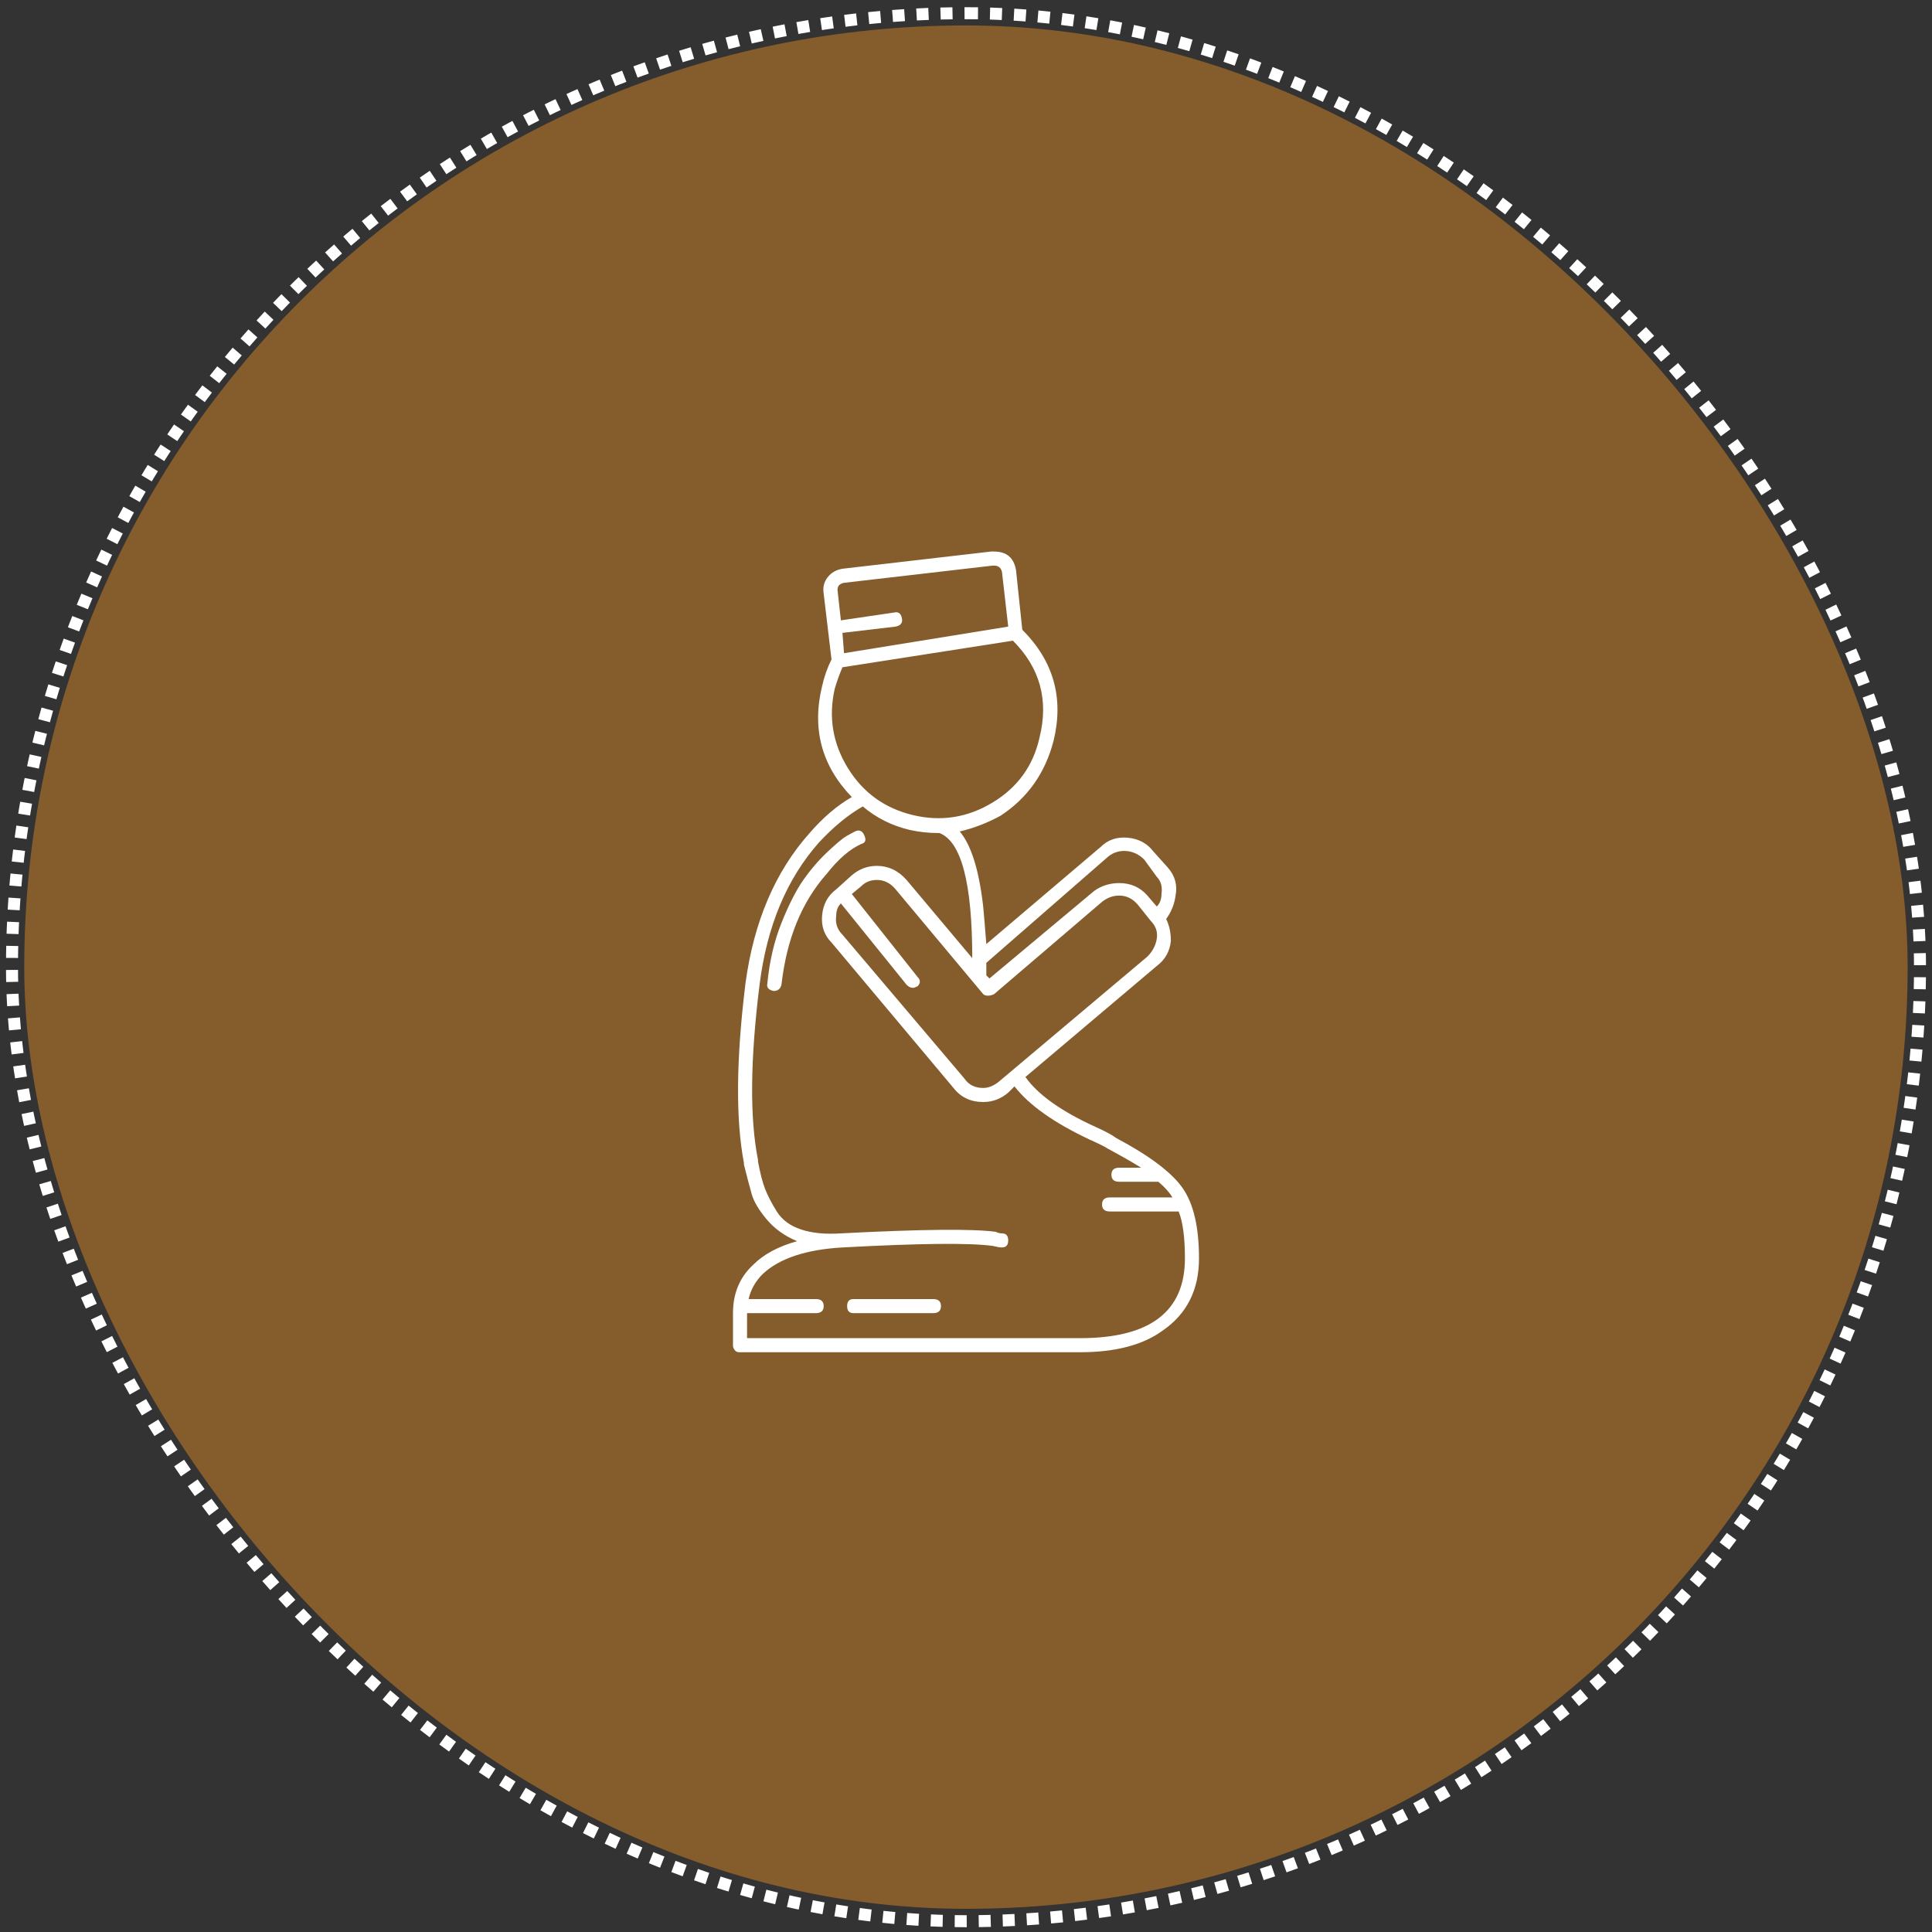 <svg xmlns="http://www.w3.org/2000/svg" width="161" height="161" viewBox="0 0 161 161" fill="none"><rect x="0" y="0" width="161" height="161" fill="#333333" stroke="none"/><rect opacity="0.4" x="2.02" y="2.119" width="156.95" height="156.95" rx="78.47" fill="#FF9822"></rect><rect x="1" y="1.1" width="159" height="159" rx="79.5" stroke="white" stroke-dasharray="1 1"></rect><path d="M71.768 70.332C70.813 70.766 69.857 71.591 68.901 72.808C66.816 75.153 65.556 78.238 65.122 82.061C65.035 82.408 64.818 82.582 64.47 82.582C64.036 82.495 63.862 82.278 63.949 81.93C64.123 80.106 64.514 78.433 65.122 76.913C65.73 75.392 66.338 74.198 66.946 73.329C67.555 72.46 68.228 71.678 68.966 70.983C69.705 70.288 70.226 69.854 70.53 69.68C70.834 69.506 71.073 69.376 71.247 69.289C71.594 69.115 71.855 69.224 72.029 69.615C72.203 70.006 72.116 70.245 71.768 70.332ZM93.01 94.832C95.79 96.309 97.637 97.699 98.549 99.002C99.461 100.305 99.917 102.26 99.917 104.866C99.917 107.473 98.918 109.471 96.92 110.861C95.269 112.077 92.967 112.686 90.013 112.686H61.603C61.43 112.686 61.299 112.62 61.212 112.49C61.126 112.36 61.082 112.251 61.082 112.164V109.428C61.082 107.777 61.647 106.43 62.776 105.388C63.645 104.519 64.861 103.867 66.425 103.433C65.383 102.998 64.535 102.39 63.884 101.608C63.232 100.826 62.82 100.131 62.646 99.523C62.472 98.915 62.255 98.09 61.994 97.047V96.917C61.299 93.268 61.343 88.272 62.125 81.93C62.82 76.804 64.601 72.634 67.468 69.419C68.597 68.116 69.77 67.117 70.986 66.422C68.467 63.816 67.641 60.731 68.51 57.169C68.684 56.388 68.945 55.649 69.292 54.954L68.641 49.481C68.554 48.959 68.662 48.503 68.966 48.112C69.27 47.721 69.683 47.482 70.204 47.395L82.585 45.962C82.672 45.962 82.758 45.962 82.845 45.962C83.888 45.962 84.496 46.483 84.67 47.526L85.191 52.478C87.797 55.084 88.666 58.169 87.797 61.731C87.103 64.424 85.626 66.509 83.367 67.986C82.237 68.594 81.108 69.028 79.978 69.289C80.934 70.419 81.586 72.504 81.933 75.544C82.02 76.5 82.107 77.543 82.194 78.672L91.707 70.592C92.315 69.984 93.076 69.724 93.988 69.81C94.9 69.897 95.617 70.288 96.138 70.983L97.311 72.287C97.919 72.981 98.136 73.763 97.963 74.632C97.876 75.327 97.615 75.979 97.18 76.587C97.441 77.108 97.572 77.716 97.572 78.412C97.485 79.28 97.094 79.975 96.399 80.497L85.452 89.749C86.494 91.226 88.449 92.616 91.316 93.919C92.098 94.267 92.663 94.571 93.01 94.832ZM95.617 79.715C96.051 79.28 96.312 78.781 96.399 78.216C96.486 77.651 96.312 77.152 95.877 76.717L94.835 75.414C94.4 74.893 93.879 74.632 93.271 74.632C92.75 74.632 92.272 74.806 91.837 75.153L82.845 82.842C82.672 82.929 82.498 82.973 82.324 82.973C82.15 82.973 82.02 82.929 81.933 82.842L74.635 74.111C74.201 73.59 73.68 73.329 73.071 73.329C72.55 73.329 72.116 73.503 71.768 73.85L70.986 74.502L76.46 81.409C76.72 81.669 76.72 81.93 76.46 82.191C76.286 82.278 76.156 82.321 76.069 82.321C75.895 82.321 75.721 82.234 75.547 82.061L70.074 75.284C69.813 75.544 69.683 75.892 69.683 76.326C69.596 76.935 69.77 77.456 70.204 77.89L80.369 89.88C80.717 90.401 81.238 90.662 81.933 90.662C82.368 90.662 82.802 90.488 83.236 90.14L95.617 79.715ZM92.359 71.374L82.194 80.236C82.194 80.584 82.194 80.931 82.194 81.278L82.454 81.539L91.186 74.241C91.794 73.807 92.489 73.59 93.271 73.59C94.227 73.59 95.009 73.937 95.617 74.632L96.399 75.544C96.659 75.284 96.79 74.936 96.79 74.502C96.876 73.894 96.746 73.416 96.399 73.068L95.356 71.635C94.922 71.201 94.422 70.962 93.857 70.918C93.293 70.875 92.793 71.027 92.359 71.374ZM70.335 48.568C69.9 48.655 69.727 48.916 69.813 49.35L70.074 51.696L74.505 51.044C74.853 50.958 75.07 51.11 75.156 51.501C75.243 51.892 75.07 52.13 74.635 52.217L70.204 52.739L70.335 54.433L84.018 52.217L83.497 47.656C83.41 47.309 83.193 47.135 82.845 47.135C82.758 47.135 82.715 47.135 82.715 47.135L70.335 48.568ZM69.553 57.43C69.031 59.776 69.401 61.969 70.66 64.011C71.92 66.053 73.723 67.356 76.069 67.921C78.415 68.486 80.63 68.138 82.715 66.878C84.8 65.618 86.103 63.816 86.625 61.47C87.407 58.342 86.668 55.649 84.409 53.39L70.204 55.606C69.944 56.214 69.727 56.822 69.553 57.43ZM70.074 102.781C76.764 102.434 81.064 102.39 82.976 102.651C83.15 102.738 83.323 102.781 83.497 102.781C83.844 102.781 84.018 102.977 84.018 103.368C84.018 103.759 83.844 103.954 83.497 103.954C83.323 103.954 83.063 103.911 82.715 103.824C80.804 103.563 76.633 103.607 70.204 103.954C67.164 104.128 64.948 104.866 63.558 106.17C62.95 106.778 62.559 107.473 62.385 108.255H67.989C68.423 108.255 68.641 108.45 68.641 108.841C68.641 109.232 68.423 109.428 67.989 109.428H62.255V111.513H90.013C95.834 111.513 98.744 109.297 98.744 104.866C98.744 103.129 98.571 101.826 98.223 100.957H92.489C92.055 100.957 91.837 100.761 91.837 100.37C91.837 99.979 92.055 99.784 92.489 99.784H97.702C97.441 99.35 97.05 98.915 96.529 98.481H93.271C92.837 98.481 92.619 98.285 92.619 97.894C92.619 97.503 92.837 97.308 93.271 97.308H95.095C94.4 96.873 93.488 96.352 92.359 95.744C92.098 95.57 91.577 95.31 90.795 94.962C87.841 93.572 85.756 92.095 84.54 90.531L84.018 91.052C83.41 91.574 82.715 91.834 81.933 91.834C80.891 91.834 80.065 91.444 79.457 90.662L69.292 78.542C68.684 77.934 68.423 77.174 68.51 76.261C68.597 75.349 68.988 74.632 69.683 74.111L70.986 72.938C71.594 72.417 72.29 72.156 73.071 72.156C74.027 72.156 74.853 72.547 75.547 73.329L81.021 79.845C81.021 73.59 80.109 70.115 78.284 69.419C78.284 69.419 78.241 69.419 78.154 69.419C77.372 69.419 76.59 69.333 75.808 69.159C74.331 68.811 73.028 68.16 71.899 67.204C70.682 67.899 69.466 68.898 68.25 70.201C65.556 73.242 63.906 77.195 63.297 82.061C62.516 88.316 62.472 93.181 63.167 96.656V96.787C63.341 97.742 63.536 98.502 63.754 99.067C63.971 99.632 64.297 100.262 64.731 100.957C65.165 101.652 65.839 102.151 66.751 102.455C67.663 102.76 68.771 102.868 70.074 102.781ZM77.763 108.255C78.197 108.255 78.415 108.45 78.415 108.841C78.415 109.232 78.197 109.428 77.763 109.428H71.117C70.769 109.428 70.595 109.232 70.595 108.841C70.595 108.45 70.769 108.255 71.117 108.255H77.763Z" fill="white"></path></svg>
